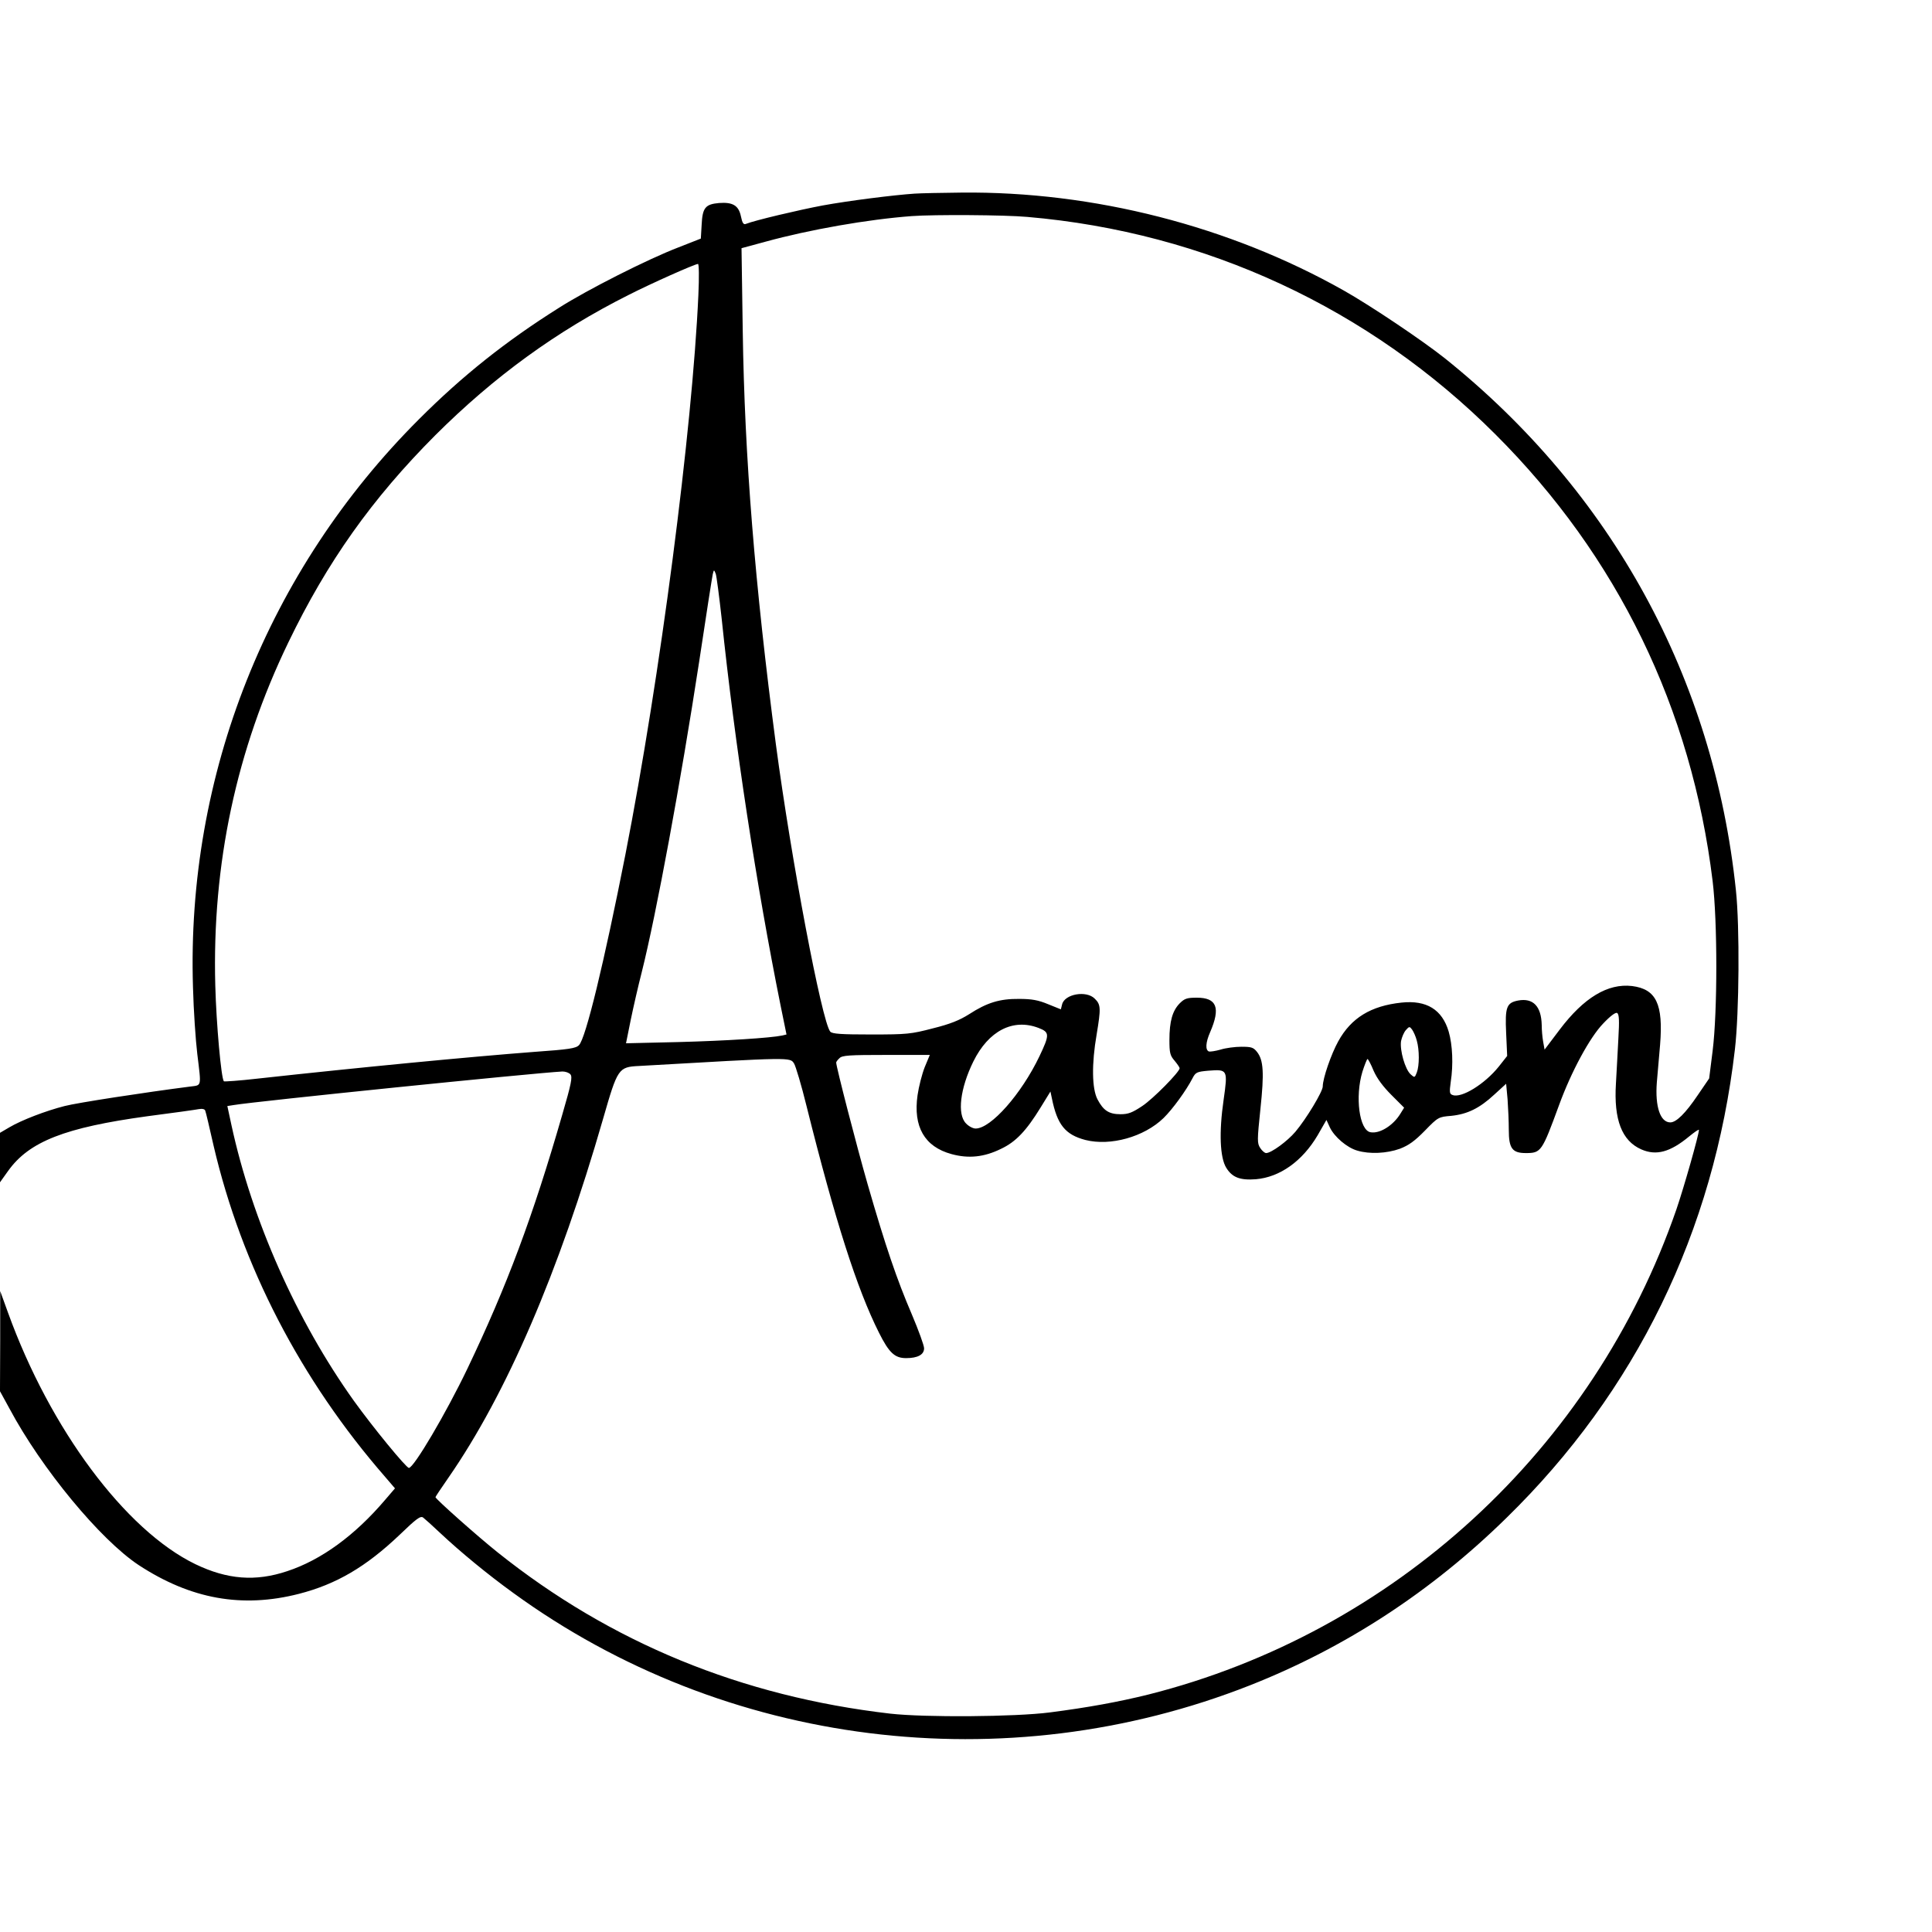 <?xml version="1.0" encoding="UTF-8" standalone="yes"?>
<svg version="1.0" xmlns="http://www.w3.org/2000/svg" width="945" height="945" viewBox="0 0 945 945" preserveAspectRatio="xMidYMid meet">
  <g transform="translate(0,945) scale(0.1,-0.1)" fill="#000000" stroke="none">
    <path d="M4475 8503 c-105 -7 -325 -35 -451 -58 -117 -22 -333 -73 -375 -90
-12 -5 -18 3 -25 37 -11 53 -40 70 -107 65 -67 -6 -81 -23 -85 -106 l-4 -68
-112 -44 c-146 -56 -443 -206 -581 -294 -261 -164 -473 -333 -685 -545 -741
-740 -1139 -1741 -1106 -2780 3 -113 13 -259 21 -325 20 -166 23 -152 -37
-160 -218 -28 -551 -79 -612 -95 -91 -23 -211 -69 -270 -104 l-46 -27 0 -121
0 -121 40 56 c103 144 279 212 680 267 124 16 238 32 253 35 17 3 29 0 31 -8
3 -6 21 -84 41 -172 137 -587 426 -1145 839 -1619 l48 -56 -48 -56 c-148 -174
-312 -294 -479 -349 -155 -52 -293 -41 -449 34 -343 166 -711 661 -917 1231
l-38 105 0 -245 -1 -245 46 -84 c158 -296 445 -642 632 -766 255 -167 506
-212 784 -141 183 47 328 132 493 289 82 79 102 94 115 84 8 -6 47 -41 85 -77
96 -90 229 -200 355 -291 1036 -754 2406 -925 3605 -452 466 184 886 458 1253
818 634 619 1015 1402 1118 2292 21 180 24 601 5 778 -109 1039 -605 1946
-1423 2602 -108 86 -362 257 -495 332 -558 315 -1225 486 -1871 479 -97 -1
-199 -3 -227 -5z m550 -114 c872 -75 1672 -446 2290 -1064 597 -596 959 -1341
1062 -2185 24 -197 24 -638 0 -830 l-17 -135 -56 -82 c-60 -89 -105 -133 -134
-133 -49 0 -75 77 -66 195 4 44 11 127 16 185 16 199 -19 272 -137 287 -119
14 -236 -57 -354 -213 l-74 -98 -7 39 c-4 22 -7 58 -7 81 -2 92 -42 134 -116
120 -56 -11 -64 -32 -58 -159 l5 -112 -41 -52 c-69 -86 -183 -156 -226 -139
-15 5 -16 13 -9 64 13 85 9 180 -10 246 -32 108 -108 155 -231 142 -150 -16
-246 -75 -309 -189 -35 -63 -76 -182 -76 -221 0 -25 -80 -158 -134 -222 -39
-46 -118 -104 -143 -104 -7 0 -20 11 -29 25 -15 23 -15 37 1 190 19 178 15
239 -16 279 -18 23 -28 26 -77 26 -31 0 -77 -6 -102 -14 -25 -7 -51 -11 -57
-9 -18 7 -16 44 6 94 52 120 33 169 -65 169 -48 0 -60 -4 -84 -28 -35 -36 -50
-87 -50 -179 0 -62 3 -76 25 -101 14 -17 25 -33 25 -37 0 -18 -130 -150 -183
-185 -48 -32 -68 -40 -106 -40 -57 0 -84 18 -113 73 -27 52 -29 173 -4 317 21
127 21 146 -9 175 -41 42 -148 23 -160 -28 l-6 -24 -62 25 c-48 20 -80 26
-142 26 -95 1 -157 -18 -245 -75 -46 -29 -92 -48 -177 -69 -107 -28 -127 -30
-302 -30 -147 0 -191 3 -200 14 -41 49 -191 841 -266 1406 -103 783 -153 1404
-162 2020 l-6 406 118 32 c215 59 500 109 715 125 108 8 455 6 565 -4z m-1609
-381 c-30 -664 -187 -1870 -357 -2738 -104 -527 -194 -900 -227 -932 -15 -16
-49 -21 -218 -33 -314 -24 -846 -75 -1356 -131 -87 -10 -160 -15 -163 -13 -13
14 -37 280 -42 469 -16 594 103 1151 357 1677 191 396 410 704 719 1014 288
287 591 508 945 686 110 56 323 151 340 152 5 1 6 -65 2 -151z m114 -1585 c64
-613 170 -1305 288 -1891 l29 -142 -21 -5 c-57 -12 -277 -26 -507 -32 l-257
-6 23 114 c13 63 37 168 54 234 71 283 190 926 281 1520 33 220 63 411 66 425
6 25 6 25 15 3 4 -12 17 -111 29 -220z m4386 -2052 c-3 -64 -9 -163 -12 -221
-11 -177 29 -280 124 -322 73 -32 141 -14 235 64 26 21 47 36 47 31 0 -23 -74
-283 -110 -388 -406 -1174 -1382 -2071 -2585 -2374 -146 -36 -294 -63 -480
-87 -171 -22 -611 -25 -780 -6 -727 84 -1368 347 -1921 789 -93 74 -304 261
-304 270 0 2 29 46 64 96 284 410 540 1005 756 1755 71 247 75 253 176 258
749 43 738 43 758 12 8 -13 36 -106 61 -208 140 -561 247 -895 354 -1108 50
-100 78 -125 133 -125 57 0 88 17 88 48 0 14 -27 88 -60 166 -73 170 -129 334
-216 636 -54 188 -154 575 -154 596 0 3 7 13 16 21 13 14 48 16 229 16 l213 0
-25 -60 c-13 -33 -29 -95 -35 -137 -22 -154 34 -252 166 -288 84 -23 160 -15
243 26 72 34 123 88 193 202 l48 78 7 -33 c26 -129 65 -178 164 -204 123 -31
287 15 382 107 45 44 111 135 142 195 15 29 21 32 79 37 93 7 94 5 73 -143
-23 -158 -18 -282 13 -332 29 -47 67 -62 145 -56 117 10 227 88 302 215 l43
75 17 -37 c22 -46 84 -99 134 -113 60 -18 144 -14 208 9 44 17 73 38 123 89
64 66 67 67 128 72 79 8 139 37 211 104 l58 53 7 -76 c3 -42 6 -109 6 -150 0
-90 17 -113 83 -113 75 0 79 6 163 235 59 162 150 331 216 399 35 37 61 56 68
51 10 -6 11 -38 6 -124z m-2836 51 c54 -21 55 -32 4 -139 -88 -184 -237 -353
-312 -353 -13 0 -34 11 -47 25 -44 44 -29 171 36 303 74 150 194 212 319 164z
m1850 -62 c13 -46 13 -122 0 -156 -10 -26 -11 -26 -30 -9 -27 24 -54 118 -47
163 4 19 14 43 24 54 16 18 18 18 30 2 7 -10 18 -34 23 -54z m-211 -148 c17
-38 46 -77 87 -118 l62 -62 -18 -29 c-35 -58 -102 -100 -147 -91 -54 10 -76
173 -39 296 11 34 22 62 25 62 3 0 17 -26 30 -58z m-3929 -17 c11 -13 4 -47
-40 -198 -144 -499 -270 -836 -464 -1242 -105 -219 -262 -485 -286 -485 -13 0
-174 196 -269 328 -280 392 -498 883 -599 1349 l-20 93 32 5 c107 18 1460 156
1607 164 15 0 32 -6 39 -14z"/>
  </g>
</svg>